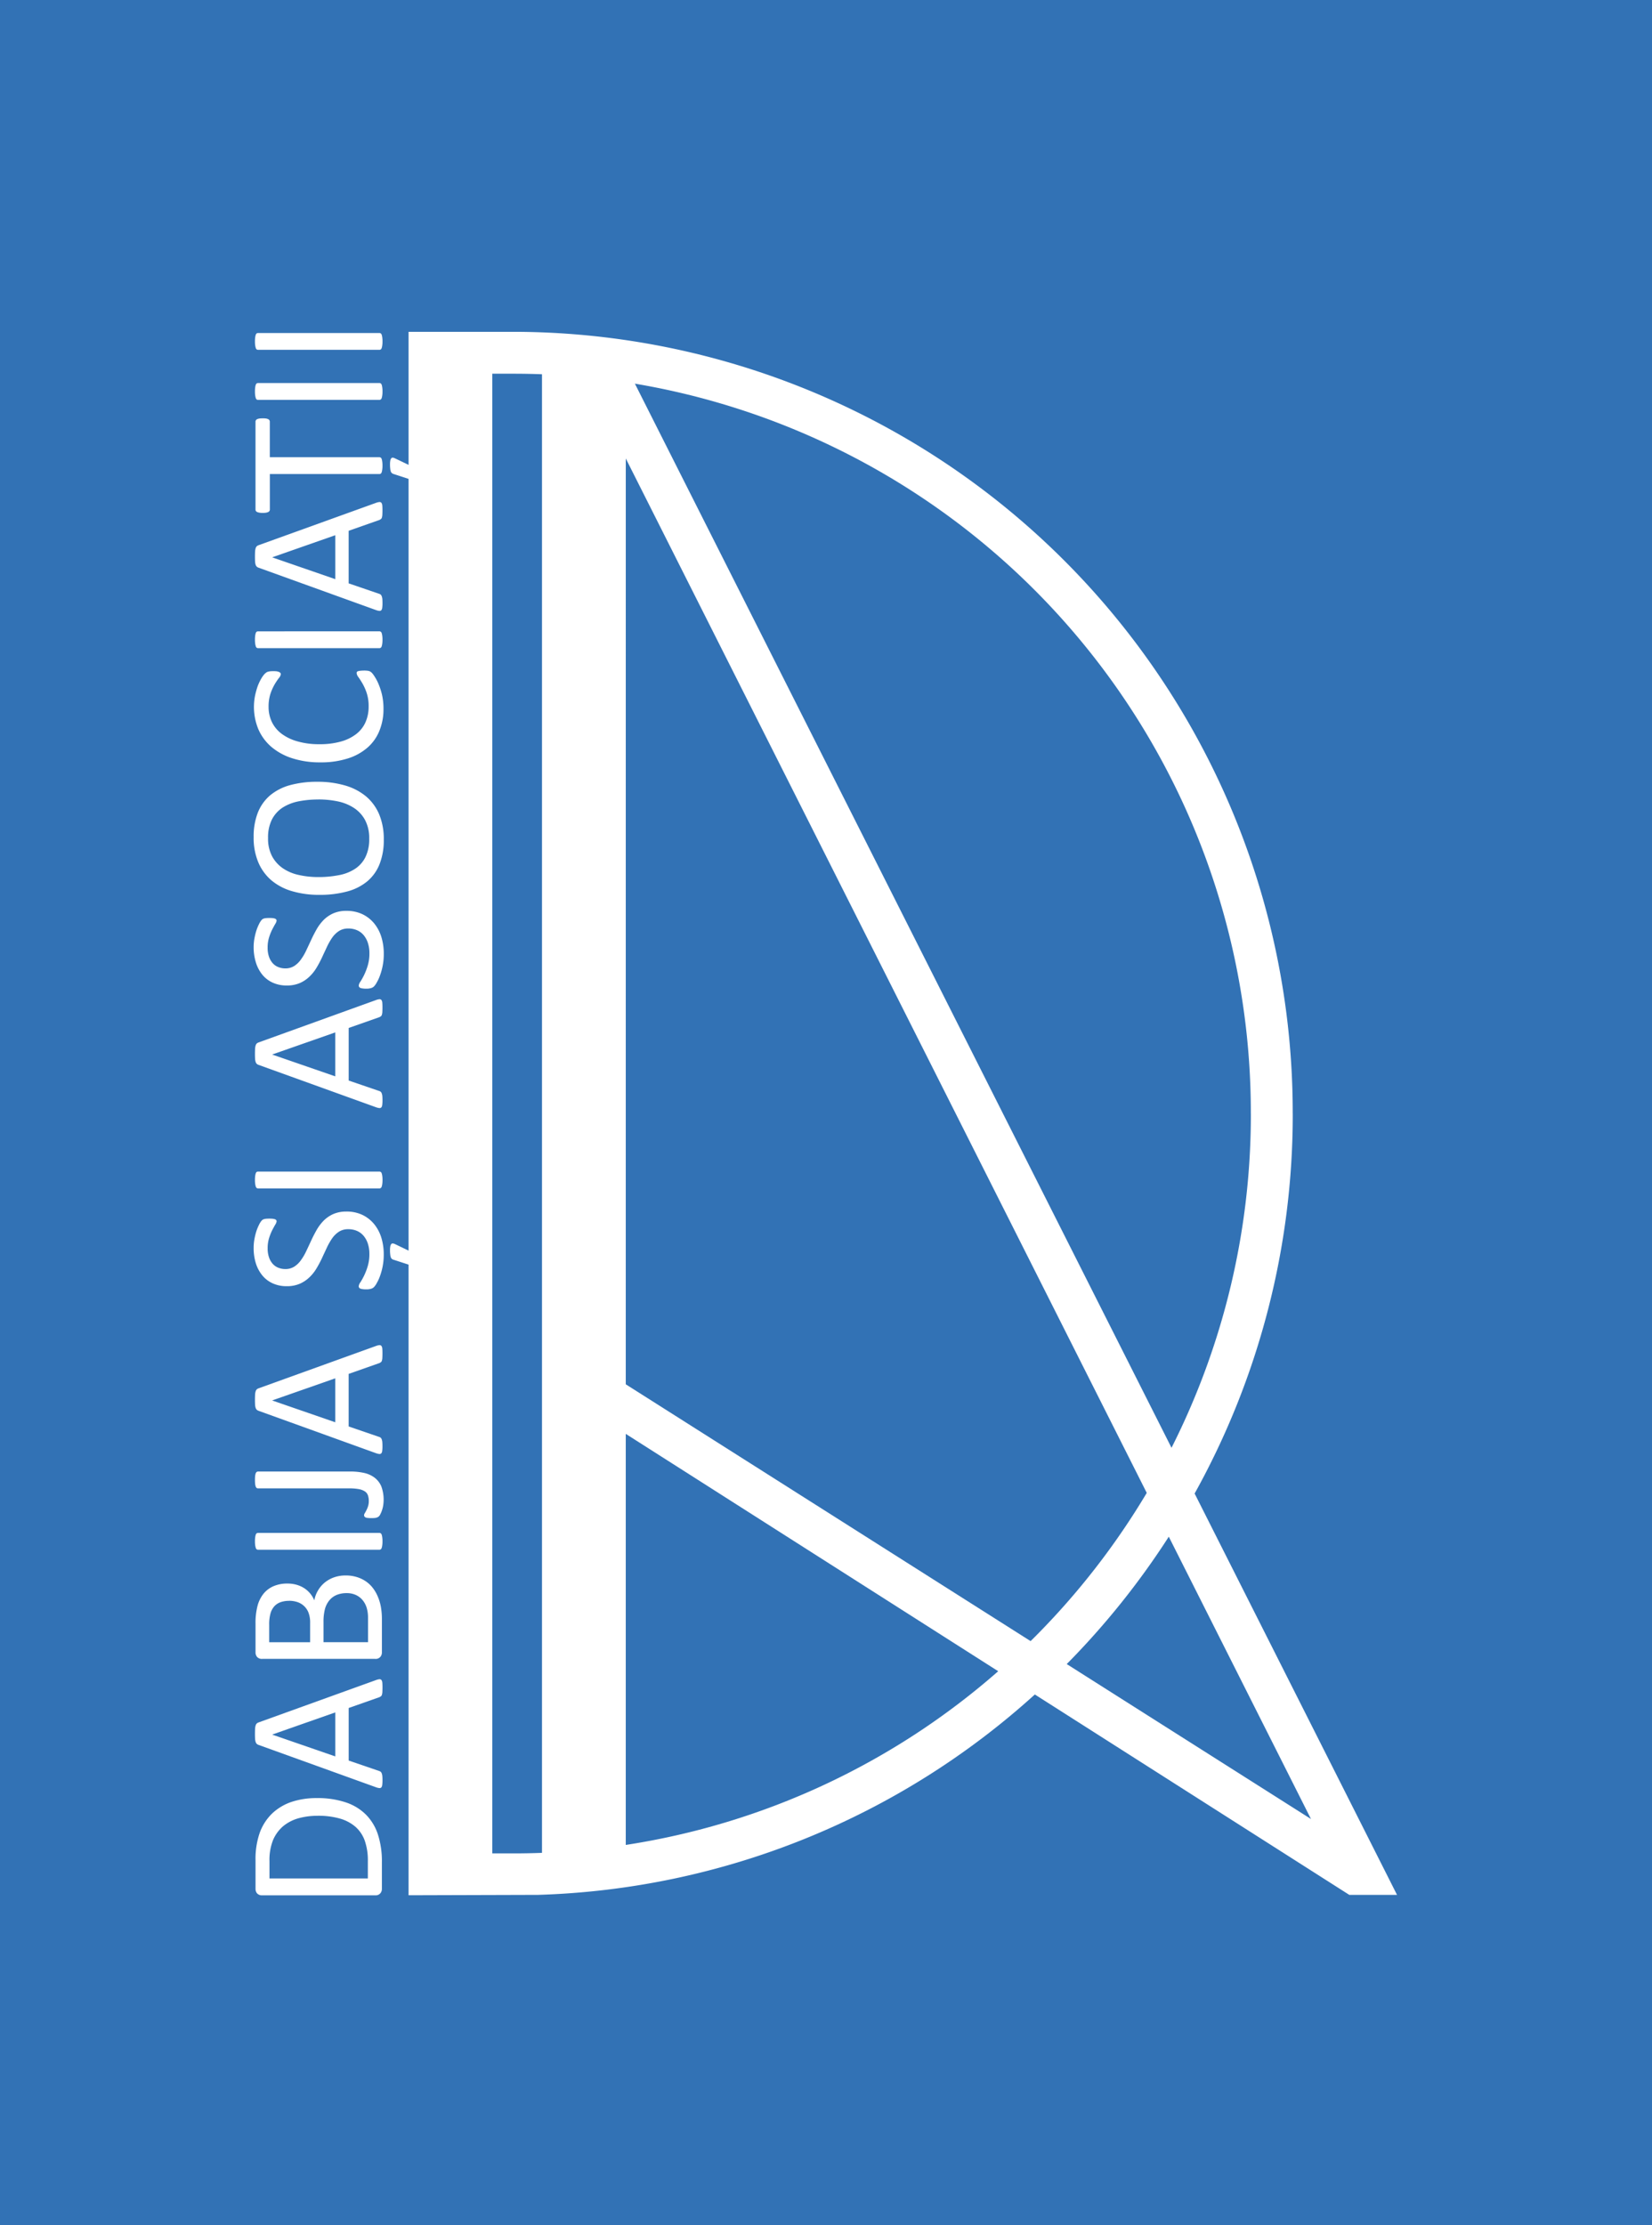 <?xml version="1.0" encoding="UTF-8"?> <svg xmlns="http://www.w3.org/2000/svg" xmlns:xlink="http://www.w3.org/1999/xlink" width="254" height="342" viewBox="0 0 254 342"><defs><clipPath id="clip-path"><rect id="Rectángulo_88" data-name="Rectángulo 88" width="175.79" height="240.31" fill="#fff"></rect></clipPath></defs><g id="Grupo_27" data-name="Grupo 27" transform="translate(-753 -456)"><g id="Grupo_26" data-name="Grupo 26" transform="translate(491.443 437)"><rect id="Rectángulo_2" data-name="Rectángulo 2" width="254" height="342" transform="translate(261.557 19)" fill="#3272b5"></rect></g><g id="Grupo_25" data-name="Grupo 25" transform="translate(792 507)"><g id="Grupo_24" data-name="Grupo 24" clip-path="url(#clip-path)"><path id="Trazado_86" data-name="Trazado 86" d="M9.72,225.368a13.629,13.629,0,0,1,4.4.646,7.915,7.915,0,0,1,3.131,1.883,7.737,7.737,0,0,1,1.847,3.042,13.352,13.352,0,0,1,.619,4.3v4.106a1.04,1.04,0,0,1-.235.654.95.95,0,0,1-.82.313H1.343A.978.978,0,0,1,.514,240a1.085,1.085,0,0,1-.226-.654v-4.394a12.231,12.231,0,0,1,.654-4.272,7.906,7.906,0,0,1,1.874-2.92A8.12,8.12,0,0,1,5.78,225.97a12.026,12.026,0,0,1,3.94-.6m.1,2.72a10.916,10.916,0,0,0-2.937.384,6.449,6.449,0,0,0-2.354,1.22A5.835,5.835,0,0,0,2.99,231.8a8.269,8.269,0,0,0-.557,3.295v2.625H17.557v-2.651a9.158,9.158,0,0,0-.471-3.146,5.144,5.144,0,0,0-1.42-2.128,6.25,6.25,0,0,0-2.416-1.281,12.078,12.078,0,0,0-3.426-.428m8.98-20.853a2.1,2.1,0,0,1,.531-.132.367.367,0,0,1,.306.113.771.771,0,0,1,.139.393c.018.183.027.436.027.75s-.009.558-.018.741a1.752,1.752,0,0,1-.079.418.43.43,0,0,1-.148.21,1.458,1.458,0,0,1-.218.13l-4.733,1.665V219.6l4.672,1.6a.763.763,0,0,1,.236.113.6.6,0,0,1,.156.218,1.593,1.593,0,0,1,.105.41c.018.175.027.4.027.68a5.251,5.251,0,0,1-.036.715.746.746,0,0,1-.139.392.37.37,0,0,1-.314.1,2.094,2.094,0,0,1-.531-.132L.741,217.19a.747.747,0,0,1-.27-.166.644.644,0,0,1-.166-.288,1.934,1.934,0,0,1-.087-.479c-.008-.192-.018-.436-.018-.741,0-.322.01-.584.018-.793a2.248,2.248,0,0,1,.087-.514.74.74,0,0,1,.166-.3.885.885,0,0,1,.278-.166ZM2.869,215.6v.017l9.685,3.348V212.2Zm11.279-24.449a5.725,5.725,0,0,1,1.683.235,5.13,5.13,0,0,1,1.395.654,4.763,4.763,0,0,1,1.081,1.011,5.892,5.892,0,0,1,.776,1.334,7.241,7.241,0,0,1,.479,1.6,10.8,10.8,0,0,1,.157,1.944v5.074a1.04,1.04,0,0,1-.235.654.948.948,0,0,1-.82.314H1.343a.975.975,0,0,1-.829-.314,1.085,1.085,0,0,1-.226-.654v-4.411a10.372,10.372,0,0,1,.331-2.859,5.025,5.025,0,0,1,.959-1.849,4.035,4.035,0,0,1,1.551-1.115,5.34,5.34,0,0,1,2.067-.375,5.039,5.039,0,0,1,1.325.166,4.42,4.42,0,0,1,1.16.488,4.048,4.048,0,0,1,.958.811,4.34,4.34,0,0,1,.689,1.115,4.488,4.488,0,0,1,.549-1.49,4.6,4.6,0,0,1,1.012-1.212,4.838,4.838,0,0,1,1.438-.82,5.3,5.3,0,0,1,1.821-.3m-8.691,3.9a3.92,3.92,0,0,0-1.281.193,2.438,2.438,0,0,0-.968.61,2.787,2.787,0,0,0-.61,1.1,6.214,6.214,0,0,0-.209,1.787v2.676H8.683V198.46a4.2,4.2,0,0,0-.262-1.621,2.745,2.745,0,0,0-1.744-1.613,4.062,4.062,0,0,0-1.22-.184m8.84-1.176a3.98,3.98,0,0,0-1.534.279,2.924,2.924,0,0,0-1.108.811,3.575,3.575,0,0,0-.688,1.333,7.717,7.717,0,0,0-.227,2.022v3.1h6.844V197.65a5.169,5.169,0,0,0-.21-1.543,3.407,3.407,0,0,0-.628-1.169,2.91,2.91,0,0,0-1.028-.785,3.323,3.323,0,0,0-1.421-.287m5.03-9.254a.343.343,0,0,1,.209.061.427.427,0,0,1,.148.209,2.449,2.449,0,0,1,.087.4,4.088,4.088,0,0,1,.036.627,3.988,3.988,0,0,1-.036.611,2.272,2.272,0,0,1-.087.4.416.416,0,0,1-.148.218.35.35,0,0,1-.209.061H.68a.38.38,0,0,1-.218-.07.432.432,0,0,1-.139-.227,2.673,2.673,0,0,1-.088-.409A3.976,3.976,0,0,1,.2,185.91a4.379,4.379,0,0,1,.035-.627,2.545,2.545,0,0,1,.088-.4.416.416,0,0,1,.139-.209.372.372,0,0,1,.218-.061Zm-4.507-9.439a9.873,9.873,0,0,1,2.118.209,4.2,4.2,0,0,1,1.64.724,3.353,3.353,0,0,1,1.046,1.342,5.918,5.918,0,0,1,.3,2.894,4.4,4.4,0,0,1-.182.759,4.025,4.025,0,0,1-.245.6,1.173,1.173,0,0,1-.218.34.821.821,0,0,1-.183.139,1,1,0,0,1-.218.088,1.265,1.265,0,0,1-.313.052c-.123.009-.271.017-.454.017a4.952,4.952,0,0,1-.549-.025.934.934,0,0,1-.349-.078.539.539,0,0,1-.182-.149.354.354,0,0,1-.053-.2.65.65,0,0,1,.113-.314,4.508,4.508,0,0,0,.244-.445,3.68,3.68,0,0,0,.253-.61,2.5,2.5,0,0,0,.114-.81,2.56,2.56,0,0,0-.132-.872,1.193,1.193,0,0,0-.47-.6,2.471,2.471,0,0,0-.95-.357,8.672,8.672,0,0,0-1.587-.114H.663a.338.338,0,0,1-.2-.062.473.473,0,0,1-.149-.217,2.483,2.483,0,0,1-.086-.4,6.1,6.1,0,0,1-.027-.619c0-.235.01-.445.027-.61a2.459,2.459,0,0,1,.086-.4.507.507,0,0,1,.149-.21.353.353,0,0,1,.2-.069ZM18.8,155.882a2.093,2.093,0,0,1,.531-.131.362.362,0,0,1,.306.113.764.764,0,0,1,.139.393c.018.182.027.436.027.749s-.009.558-.018.741a1.751,1.751,0,0,1-.079.418.43.43,0,0,1-.148.21,1.458,1.458,0,0,1-.218.13l-4.733,1.665v8.081l4.672,1.6a.741.741,0,0,1,.236.113.6.6,0,0,1,.156.219,1.584,1.584,0,0,1,.105.409c.018.175.027.4.027.68a5.251,5.251,0,0,1-.036.715.746.746,0,0,1-.139.392.37.37,0,0,1-.314.1,2.128,2.128,0,0,1-.531-.131L.741,165.837a.747.747,0,0,1-.27-.166.64.64,0,0,1-.166-.287,1.944,1.944,0,0,1-.087-.48c-.008-.192-.018-.436-.018-.74,0-.323.01-.585.018-.794a2.248,2.248,0,0,1,.087-.514.74.74,0,0,1,.166-.3.865.865,0,0,1,.278-.165Zm-15.935,8.36v.017l9.685,3.348v-6.756Zm11.4-29.026a5.656,5.656,0,0,1,2.423.5,5.306,5.306,0,0,1,1.813,1.4,6.177,6.177,0,0,1,1.125,2.1,8.687,8.687,0,0,1,.375,2.608,9.128,9.128,0,0,1-.166,1.813,9.644,9.644,0,0,1-.409,1.49,6.238,6.238,0,0,1-.5,1.09,2.715,2.715,0,0,1-.436.619,1.051,1.051,0,0,1-.454.253,2.458,2.458,0,0,1-.741.087,3.3,3.3,0,0,1-.549-.035,1.2,1.2,0,0,1-.357-.087.42.42,0,0,1-.183-.157.38.38,0,0,1-.052-.2,1.241,1.241,0,0,1,.253-.6,9.872,9.872,0,0,0,.548-.976,9.54,9.54,0,0,0,.567-1.456,6.332,6.332,0,0,0,.27-1.953,5.011,5.011,0,0,0-.227-1.543,3.6,3.6,0,0,0-.644-1.2,2.764,2.764,0,0,0-1.012-.767,3.25,3.25,0,0,0-1.368-.27,2.542,2.542,0,0,0-1.413.375,3.79,3.79,0,0,0-1.028.985,9.925,9.925,0,0,0-.811,1.4c-.244.532-.5,1.063-.75,1.613a17.348,17.348,0,0,1-.845,1.6,6.425,6.425,0,0,1-1.1,1.4,5.062,5.062,0,0,1-1.481,1,4.961,4.961,0,0,1-2.032.384,5.093,5.093,0,0,1-2.171-.445,4.389,4.389,0,0,1-1.6-1.238,5.563,5.563,0,0,1-.985-1.875A7.831,7.831,0,0,1,0,140.787a7.273,7.273,0,0,1,.114-1.3,10.191,10.191,0,0,1,.3-1.238,7.49,7.49,0,0,1,.427-1.029,2.8,2.8,0,0,1,.375-.592.951.951,0,0,1,.218-.183,1.821,1.821,0,0,1,.218-.079,2.681,2.681,0,0,1,.3-.044c.122-.009.279-.017.47-.017s.341.008.48.017a2.5,2.5,0,0,1,.348.07.483.483,0,0,1,.21.131.328.328,0,0,1,.07.191,1.193,1.193,0,0,1-.209.515q-.21.353-.472.863a8.082,8.082,0,0,0-.478,1.212,5.108,5.108,0,0,0-.218,1.569,4.056,4.056,0,0,0,.218,1.412,2.883,2.883,0,0,0,.575.985,2.242,2.242,0,0,0,.854.585,2.853,2.853,0,0,0,1.055.2,2.511,2.511,0,0,0,1.395-.375,3.732,3.732,0,0,0,1.028-1,8.408,8.408,0,0,0,.828-1.42q.379-.8.759-1.622t.837-1.621a7.026,7.026,0,0,1,1.081-1.422,5.01,5.01,0,0,1,1.473-1,4.925,4.925,0,0,1,2.014-.375m7.261,7.41a.614.614,0,0,1-.27-.13.554.554,0,0,1-.174-.254,1.656,1.656,0,0,1-.088-.436,4.843,4.843,0,0,1-.034-.661,2.863,2.863,0,0,1,.052-.62.7.7,0,0,1,.148-.322.275.275,0,0,1,.227-.087,1.161,1.161,0,0,1,.3.078l3.042,1.465a.587.587,0,0,1,.244.139.656.656,0,0,1,.14.235,2.721,2.721,0,0,1,.069.358c.009.139.017.3.017.5a2.364,2.364,0,0,1-.034.489.507.507,0,0,1-.113.235.238.238,0,0,1-.2.061c-.078-.009-.174-.035-.288-.061Zm-2.2-13.556a.349.349,0,0,1,.209.06.432.432,0,0,1,.148.209,2.472,2.472,0,0,1,.087.4,4.11,4.11,0,0,1,.036.628,4.005,4.005,0,0,1-.036.611,2.258,2.258,0,0,1-.087.4.412.412,0,0,1-.148.218.343.343,0,0,1-.209.061H.68a.379.379,0,0,1-.218-.069.436.436,0,0,1-.139-.227,2.7,2.7,0,0,1-.088-.409,4,4,0,0,1-.035-.585,4.4,4.4,0,0,1,.035-.628,2.571,2.571,0,0,1,.088-.4.421.421,0,0,1,.139-.209.379.379,0,0,1,.218-.06ZM18.8,102.714a2.1,2.1,0,0,1,.531-.132.367.367,0,0,1,.306.113.771.771,0,0,1,.139.393c.018.183.027.436.027.75s-.009.558-.018.74a1.751,1.751,0,0,1-.079.419.43.43,0,0,1-.148.21,1.548,1.548,0,0,1-.218.13L14.611,107v8.081l4.672,1.6a.741.741,0,0,1,.236.113.6.6,0,0,1,.156.218,1.593,1.593,0,0,1,.105.41c.018.175.027.4.027.68a5.251,5.251,0,0,1-.036.715.746.746,0,0,1-.139.392.37.37,0,0,1-.314.1,2.138,2.138,0,0,1-.531-.132L.741,112.669a.747.747,0,0,1-.27-.166.646.646,0,0,1-.166-.287,1.953,1.953,0,0,1-.087-.48C.21,111.544.2,111.3.2,111c0-.323.01-.584.018-.793a2.248,2.248,0,0,1,.087-.514.733.733,0,0,1,.166-.3.885.885,0,0,1,.278-.166Zm-15.935,8.36v.017l9.685,3.347v-6.756ZM14.271,89a5.656,5.656,0,0,1,2.423.5A5.3,5.3,0,0,1,18.507,90.9,6.182,6.182,0,0,1,19.632,93a8.68,8.68,0,0,1,.375,2.607,9.121,9.121,0,0,1-.166,1.813,9.658,9.658,0,0,1-.409,1.491,6.272,6.272,0,0,1-.5,1.09,2.715,2.715,0,0,1-.436.619,1.049,1.049,0,0,1-.454.252,2.422,2.422,0,0,1-.741.088,3.179,3.179,0,0,1-.549-.036,1.2,1.2,0,0,1-.357-.086.42.42,0,0,1-.183-.157.381.381,0,0,1-.052-.2,1.238,1.238,0,0,1,.253-.6,9.988,9.988,0,0,0,.548-.976,9.556,9.556,0,0,0,.567-1.457,6.325,6.325,0,0,0,.27-1.952,5.018,5.018,0,0,0-.227-1.544,3.618,3.618,0,0,0-.644-1.2,2.772,2.772,0,0,0-1.012-.766,3.235,3.235,0,0,0-1.368-.27,2.55,2.55,0,0,0-1.413.374,3.805,3.805,0,0,0-1.028.985,9.939,9.939,0,0,0-.811,1.4c-.244.531-.5,1.063-.75,1.613a17.346,17.346,0,0,1-.845,1.6,6.42,6.42,0,0,1-1.1,1.4,5.024,5.024,0,0,1-1.481,1,4.944,4.944,0,0,1-2.032.384,5.078,5.078,0,0,1-2.171-.445,4.387,4.387,0,0,1-1.6-1.237A5.582,5.582,0,0,1,.34,96.92,7.831,7.831,0,0,1,0,94.576a7.292,7.292,0,0,1,.114-1.3,10.175,10.175,0,0,1,.3-1.237A7.49,7.49,0,0,1,.837,91.01a2.839,2.839,0,0,1,.375-.593.978.978,0,0,1,.218-.183,2.029,2.029,0,0,1,.218-.078,2.474,2.474,0,0,1,.3-.044c.122-.009.279-.017.47-.017s.341.008.48.017a2.357,2.357,0,0,1,.348.07.474.474,0,0,1,.21.131.325.325,0,0,1,.07.191,1.19,1.19,0,0,1-.209.514q-.21.354-.472.864a8.039,8.039,0,0,0-.478,1.212,5.1,5.1,0,0,0-.218,1.568,4.062,4.062,0,0,0,.218,1.413,2.883,2.883,0,0,0,.575.985,2.239,2.239,0,0,0,.854.584,2.853,2.853,0,0,0,1.055.2,2.52,2.52,0,0,0,1.395-.375,3.761,3.761,0,0,0,1.028-1,8.419,8.419,0,0,0,.828-1.421q.379-.8.759-1.621T9.7,91.8a7.019,7.019,0,0,1,1.081-1.421,4.973,4.973,0,0,1,1.473-1A4.909,4.909,0,0,1,14.271,89M9.781,69.162a14.889,14.889,0,0,1,4.245.559,8.9,8.9,0,0,1,3.218,1.656,7.347,7.347,0,0,1,2.048,2.772,9.816,9.816,0,0,1,.715,3.9,9.954,9.954,0,0,1-.654,3.783,6.6,6.6,0,0,1-1.9,2.642,8.076,8.076,0,0,1-3.094,1.551,16,16,0,0,1-4.246.515,14.588,14.588,0,0,1-4.184-.559,8.662,8.662,0,0,1-3.191-1.665A7.461,7.461,0,0,1,.715,81.541,9.718,9.718,0,0,1,0,77.654,10.012,10.012,0,0,1,.645,73.9a6.747,6.747,0,0,1,1.883-2.65A8.131,8.131,0,0,1,5.6,69.677a15.521,15.521,0,0,1,4.184-.515m.175,2.721a15.469,15.469,0,0,0-3.069.287,7.177,7.177,0,0,0-2.467.977A4.84,4.84,0,0,0,2.8,74.977,6.109,6.109,0,0,0,2.215,77.8a5.784,5.784,0,0,0,.627,2.825,5.267,5.267,0,0,0,1.673,1.847,6.9,6.9,0,0,0,2.459,1.02,13.487,13.487,0,0,0,2.955.314,16.021,16.021,0,0,0,3.147-.288,6.729,6.729,0,0,0,2.485-.959,4.576,4.576,0,0,0,1.621-1.813,6.134,6.134,0,0,0,.585-2.842,5.853,5.853,0,0,0-.637-2.859,5.122,5.122,0,0,0-1.7-1.857,7.219,7.219,0,0,0-2.484-1.011,14.283,14.283,0,0,0-2.99-.3m7.017-19.812c.157,0,.3.01.418.019a1.4,1.4,0,0,1,.315.052.868.868,0,0,1,.243.1,1.535,1.535,0,0,1,.254.208,4.91,4.91,0,0,1,.453.637,6.922,6.922,0,0,1,.6,1.194,10.04,10.04,0,0,1,.506,1.631,9.806,9.806,0,0,1,.2,2.022,8.744,8.744,0,0,1-.637,3.417,6.771,6.771,0,0,1-1.866,2.6,8.436,8.436,0,0,1-3.042,1.648,13.429,13.429,0,0,1-4.159.583,13.693,13.693,0,0,1-4.315-.627,9.29,9.29,0,0,1-3.208-1.744,7.529,7.529,0,0,1-2-2.693A8.967,8.967,0,0,1,.2,55.994a12.32,12.32,0,0,1,.4-1.472,7.589,7.589,0,0,1,.558-1.2,3.994,3.994,0,0,1,.514-.723,2.31,2.31,0,0,1,.314-.262.867.867,0,0,1,.244-.1,2.681,2.681,0,0,1,.331-.061c.131-.009.287-.018.47-.018a4.39,4.39,0,0,1,.515.026,1.607,1.607,0,0,1,.349.1.592.592,0,0,1,.209.14.326.326,0,0,1,.07.2,1.078,1.078,0,0,1-.3.593,11.138,11.138,0,0,0-.645.968,7.91,7.91,0,0,0-.644,1.438,6.361,6.361,0,0,0-.289,2.04A5.319,5.319,0,0,0,2.816,60a4.965,4.965,0,0,0,1.525,1.813A7.427,7.427,0,0,0,6.8,62.968a11.9,11.9,0,0,0,3.312.419,11.936,11.936,0,0,0,3.261-.4,6.839,6.839,0,0,0,2.371-1.143,4.725,4.725,0,0,0,1.447-1.822,5.941,5.941,0,0,0,.488-2.449,6.364,6.364,0,0,0-.288-2.023,8.014,8.014,0,0,0-.645-1.473c-.235-.4-.444-.732-.636-.994a1.251,1.251,0,0,1-.279-.619.393.393,0,0,1,.044-.183.31.31,0,0,1,.166-.113,2.1,2.1,0,0,1,.357-.07,5.169,5.169,0,0,1,.575-.027m2.354-6.036a.35.35,0,0,1,.209.061.427.427,0,0,1,.148.209,2.473,2.473,0,0,1,.087.4,4.1,4.1,0,0,1,.036.628,4.005,4.005,0,0,1-.036.611,2.258,2.258,0,0,1-.087.4.412.412,0,0,1-.148.218.343.343,0,0,1-.209.061H.68a.386.386,0,0,1-.218-.069.436.436,0,0,1-.139-.227,2.689,2.689,0,0,1-.088-.41A3.971,3.971,0,0,1,.2,47.334a4.394,4.394,0,0,1,.035-.628,2.571,2.571,0,0,1,.088-.4A.416.416,0,0,1,.462,46.1a.38.38,0,0,1,.218-.061ZM18.8,26.294a2.138,2.138,0,0,1,.531-.131.367.367,0,0,1,.306.113.771.771,0,0,1,.139.393c.018.183.027.436.027.75s-.009.558-.018.74a1.751,1.751,0,0,1-.079.419.427.427,0,0,1-.148.209,1.546,1.546,0,0,1-.218.131l-4.733,1.665v8.081l4.672,1.6a.741.741,0,0,1,.236.113.6.6,0,0,1,.156.218A1.6,1.6,0,0,1,19.78,41q.027.262.027.681a5.235,5.235,0,0,1-.036.714.746.746,0,0,1-.139.393.37.37,0,0,1-.314.105,2.138,2.138,0,0,1-.531-.132L.741,36.249a.732.732,0,0,1-.27-.165A.644.644,0,0,1,.305,35.8a1.934,1.934,0,0,1-.087-.479C.21,35.125.2,34.881.2,34.576c0-.323.01-.584.018-.793a2.268,2.268,0,0,1,.087-.515.728.728,0,0,1,.166-.3.885.885,0,0,1,.278-.166ZM2.869,34.655v.017l9.685,3.347V31.263ZM1.395,13.3a4.148,4.148,0,0,0-.5.027,1.421,1.421,0,0,0-.358.1.514.514,0,0,0-.191.164.394.394,0,0,0-.061.218V27.329a.345.345,0,0,0,.061.209A.44.44,0,0,0,.54,27.7a1.421,1.421,0,0,0,.358.1,2.814,2.814,0,0,0,.5.035,2.7,2.7,0,0,0,.5-.035,1.278,1.278,0,0,0,.34-.1.44.44,0,0,0,.191-.165.346.346,0,0,0,.062-.209V21.863H19.327a.343.343,0,0,0,.209-.061.416.416,0,0,0,.148-.218,2.251,2.251,0,0,0,.087-.4,4.033,4.033,0,0,0,.036-.619,3.959,3.959,0,0,0-.036-.619,2.449,2.449,0,0,0-.087-.4.43.43,0,0,0-.148-.21.349.349,0,0,0-.209-.06H2.485V13.807a.4.4,0,0,0-.062-.218.514.514,0,0,0-.191-.164,1.278,1.278,0,0,0-.34-.1,3.963,3.963,0,0,0-.5-.027m20.137,8.561a.71.71,0,0,1-.27-.14.552.552,0,0,1-.174-.252A1.678,1.678,0,0,1,21,21.043a4.994,4.994,0,0,1-.034-.671,2.852,2.852,0,0,1,.052-.619.738.738,0,0,1,.148-.322.275.275,0,0,1,.227-.087.92.92,0,0,1,.3.087l3.042,1.455a.731.731,0,0,1,.244.149.6.6,0,0,1,.14.226,2.721,2.721,0,0,1,.069.358c.009.139.017.313.017.514a2.3,2.3,0,0,1-.034.479.507.507,0,0,1-.113.236.235.235,0,0,1-.2.061c-.078-.009-.174-.035-.288-.061Zm-2.2-13.988a.343.343,0,0,1,.209.061.432.432,0,0,1,.148.209,2.473,2.473,0,0,1,.087.4,4.093,4.093,0,0,1,.036.628,4.005,4.005,0,0,1-.036.611,2.258,2.258,0,0,1-.087.4.412.412,0,0,1-.148.218.343.343,0,0,1-.209.061H.68A.386.386,0,0,1,.462,10.4a.436.436,0,0,1-.139-.227,2.689,2.689,0,0,1-.088-.41A3.971,3.971,0,0,1,.2,9.174a4.385,4.385,0,0,1,.035-.628,2.571,2.571,0,0,1,.088-.4.421.421,0,0,1,.139-.209A.373.373,0,0,1,.68,7.875Zm0-7.688a.343.343,0,0,1,.209.061.427.427,0,0,1,.148.209,2.449,2.449,0,0,1,.087.4,4.093,4.093,0,0,1,.036.628,3.983,3.983,0,0,1-.036.61,2.251,2.251,0,0,1-.087.4.412.412,0,0,1-.148.218.343.343,0,0,1-.209.061H.68a.386.386,0,0,1-.218-.069A.436.436,0,0,1,.323,2.48a2.689,2.689,0,0,1-.088-.41A3.971,3.971,0,0,1,.2,1.486,4.385,4.385,0,0,1,.235.858a2.545,2.545,0,0,1,.088-.4A.416.416,0,0,1,.462.248.373.373,0,0,1,.68.187Z" fill="#fff" fill-rule="evenodd"></path><path id="Trazado_87" data-name="Trazado 87" d="M39.98,233.869q2.187,0,4.353-.083V6.523q-2.167-.081-4.353-.082H36.694V233.869Zm17.233-72.1,62.245,39.472.665-.66a114.106,114.106,0,0,0,17.193-22.122l-80.1-158.99Zm67.8,43a120.685,120.685,0,0,0,15.692-19.577l21.862,43.392ZM58.616,7.969l82.508,163.56a113.56,113.56,0,0,0,12.2-51.372h6.44a119.854,119.854,0,0,1-15.087,58.4l31.118,61.687-7.338,0-48.347-30.8a119.107,119.107,0,0,1-76.377,30.8l-19.915.06V0H40.236A119.987,119.987,0,0,1,159.759,120.157h-6.44A113.6,113.6,0,0,0,58.616,7.969m55.861,197.9a112.732,112.732,0,0,1-57.264,26.7V169.387Z" fill="#fff" fill-rule="evenodd"></path></g></g></g></svg> 
